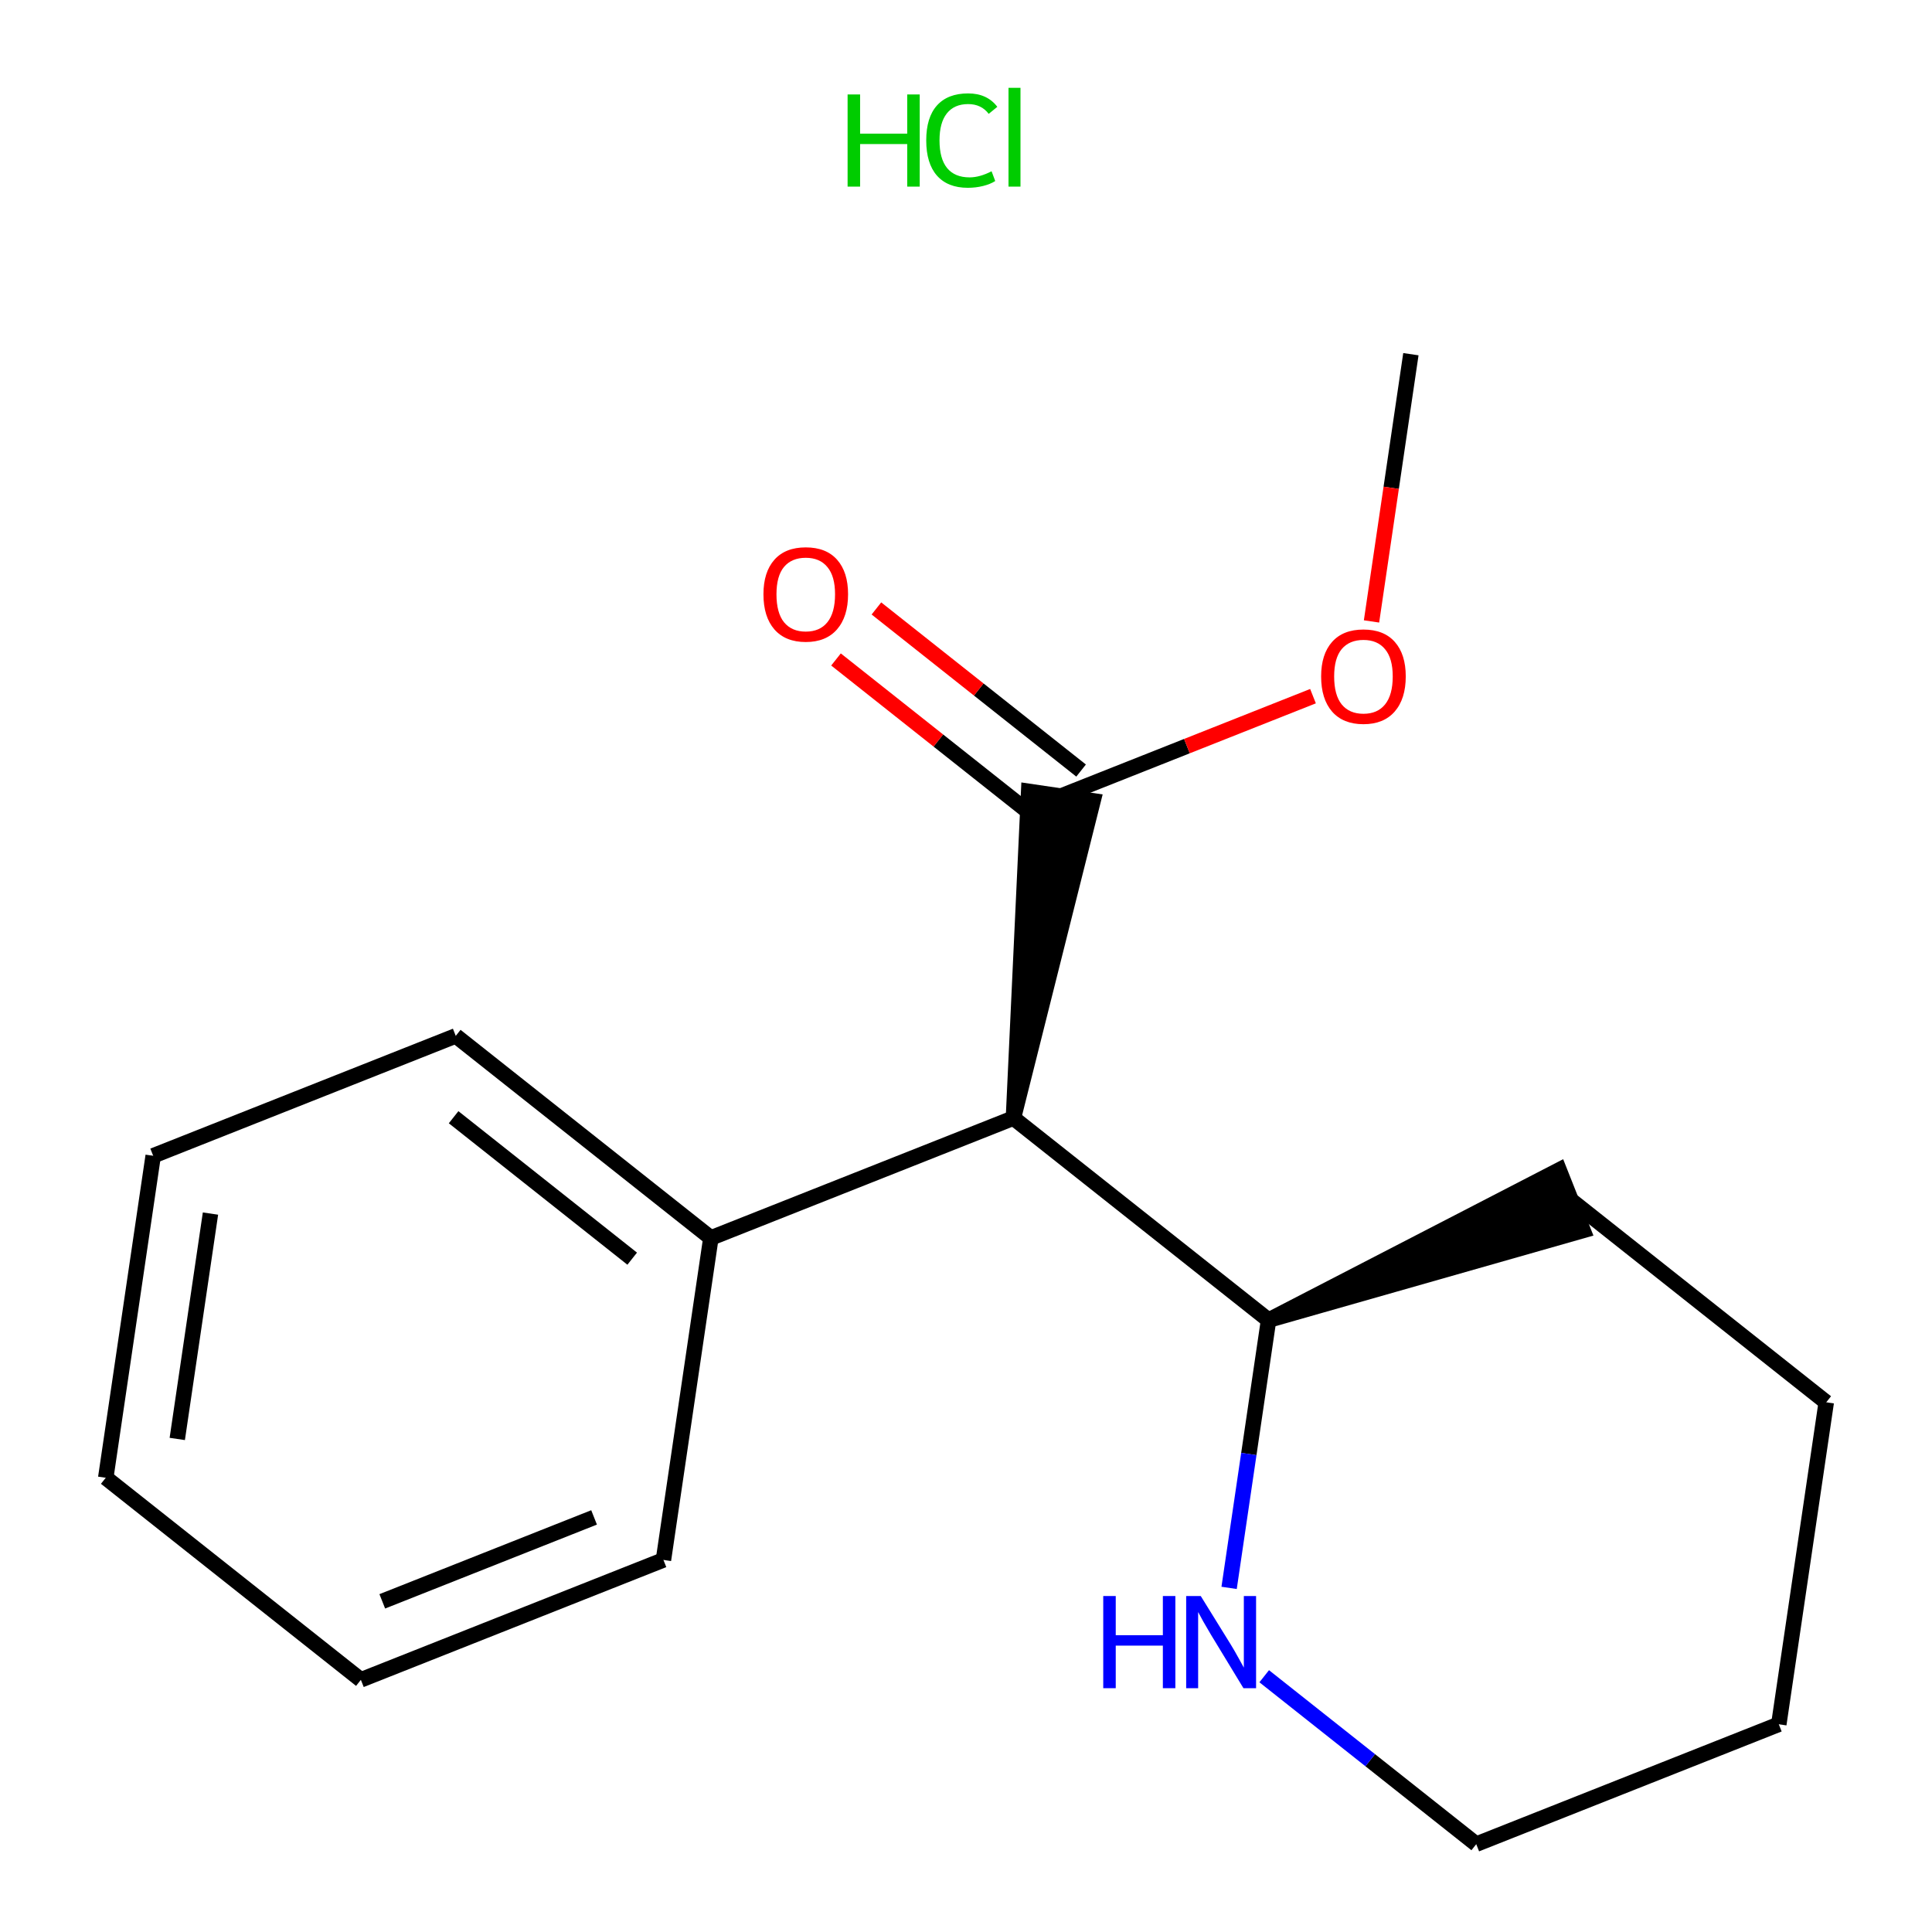 <?xml version='1.0' encoding='iso-8859-1'?>
<svg version='1.1' baseProfile='full'
              xmlns='http://www.w3.org/2000/svg'
                      xmlns:rdkit='http://www.rdkit.org/xml'
                      xmlns:xlink='http://www.w3.org/1999/xlink'
                  xml:space='preserve'
width='250px' height='250px' viewBox='0 0 250 250'>
<!-- END OF HEADER -->
<rect style='opacity:1.0;fill:#FFFFFF;stroke:none' width='250' height='250' x='0' y='0'> </rect>
<path class='bond-0 atom-0 atom-16' d='M 182.568,45.832 L 180.021,63.123' style='fill:none;fill-rule:evenodd;stroke:#000000;stroke-width:2.0px;stroke-linecap:butt;stroke-linejoin:miter;stroke-opacity:1' />
<path class='bond-0 atom-0 atom-16' d='M 180.021,63.123 L 177.473,80.413' style='fill:none;fill-rule:evenodd;stroke:#FF0000;stroke-width:2.0px;stroke-linecap:butt;stroke-linejoin:miter;stroke-opacity:1' />
<path class='bond-1 atom-1 atom-2' d='M 13.684,191.222 L 19.823,149.558' style='fill:none;fill-rule:evenodd;stroke:#000000;stroke-width:2.0px;stroke-linecap:butt;stroke-linejoin:miter;stroke-opacity:1' />
<path class='bond-1 atom-1 atom-2' d='M 22.938,186.2 L 27.235,157.036' style='fill:none;fill-rule:evenodd;stroke:#000000;stroke-width:2.0px;stroke-linecap:butt;stroke-linejoin:miter;stroke-opacity:1' />
<path class='bond-2 atom-1 atom-3' d='M 13.684,191.222 L 46.697,217.371' style='fill:none;fill-rule:evenodd;stroke:#000000;stroke-width:2.0px;stroke-linecap:butt;stroke-linejoin:miter;stroke-opacity:1' />
<path class='bond-3 atom-2 atom-6' d='M 19.823,149.558 L 58.975,134.043' style='fill:none;fill-rule:evenodd;stroke:#000000;stroke-width:2.0px;stroke-linecap:butt;stroke-linejoin:miter;stroke-opacity:1' />
<path class='bond-4 atom-3 atom-7' d='M 46.697,217.371 L 85.849,201.855' style='fill:none;fill-rule:evenodd;stroke:#000000;stroke-width:2.0px;stroke-linecap:butt;stroke-linejoin:miter;stroke-opacity:1' />
<path class='bond-4 atom-3 atom-7' d='M 49.467,207.213 L 76.873,196.352' style='fill:none;fill-rule:evenodd;stroke:#000000;stroke-width:2.0px;stroke-linecap:butt;stroke-linejoin:miter;stroke-opacity:1' />
<path class='bond-5 atom-4 atom-5' d='M 236.315,181.457 L 230.177,223.121' style='fill:none;fill-rule:evenodd;stroke:#000000;stroke-width:2.0px;stroke-linecap:butt;stroke-linejoin:miter;stroke-opacity:1' />
<path class='bond-6 atom-4 atom-8' d='M 236.315,181.457 L 203.303,155.309' style='fill:none;fill-rule:evenodd;stroke:#000000;stroke-width:2.0px;stroke-linecap:butt;stroke-linejoin:miter;stroke-opacity:1' />
<path class='bond-7 atom-5 atom-9' d='M 230.177,223.121 L 191.025,238.636' style='fill:none;fill-rule:evenodd;stroke:#000000;stroke-width:2.0px;stroke-linecap:butt;stroke-linejoin:miter;stroke-opacity:1' />
<path class='bond-8 atom-6 atom-10' d='M 58.975,134.043 L 91.987,160.191' style='fill:none;fill-rule:evenodd;stroke:#000000;stroke-width:2.0px;stroke-linecap:butt;stroke-linejoin:miter;stroke-opacity:1' />
<path class='bond-8 atom-6 atom-10' d='M 58.697,144.568 L 81.806,162.871' style='fill:none;fill-rule:evenodd;stroke:#000000;stroke-width:2.0px;stroke-linecap:butt;stroke-linejoin:miter;stroke-opacity:1' />
<path class='bond-9 atom-7 atom-10' d='M 85.849,201.855 L 91.987,160.191' style='fill:none;fill-rule:evenodd;stroke:#000000;stroke-width:2.0px;stroke-linecap:butt;stroke-linejoin:miter;stroke-opacity:1' />
<path class='bond-10 atom-11 atom-8' d='M 164.151,170.824 L 204.854,159.224 L 201.751,151.393 Z' style='fill:#000000;fill-rule:evenodd;fill-opacity:1;stroke:#000000;stroke-width:2.0px;stroke-linecap:butt;stroke-linejoin:miter;stroke-opacity:1;' />
<path class='bond-11 atom-9 atom-14' d='M 191.025,238.636 L 177.307,227.77' style='fill:none;fill-rule:evenodd;stroke:#000000;stroke-width:2.0px;stroke-linecap:butt;stroke-linejoin:miter;stroke-opacity:1' />
<path class='bond-11 atom-9 atom-14' d='M 177.307,227.77 L 163.588,216.904' style='fill:none;fill-rule:evenodd;stroke:#0000FF;stroke-width:2.0px;stroke-linecap:butt;stroke-linejoin:miter;stroke-opacity:1' />
<path class='bond-12 atom-10 atom-12' d='M 91.987,160.191 L 131.139,144.676' style='fill:none;fill-rule:evenodd;stroke:#000000;stroke-width:2.0px;stroke-linecap:butt;stroke-linejoin:miter;stroke-opacity:1' />
<path class='bond-13 atom-11 atom-12' d='M 164.151,170.824 L 131.139,144.676' style='fill:none;fill-rule:evenodd;stroke:#000000;stroke-width:2.0px;stroke-linecap:butt;stroke-linejoin:miter;stroke-opacity:1' />
<path class='bond-14 atom-11 atom-14' d='M 164.151,170.824 L 161.599,188.148' style='fill:none;fill-rule:evenodd;stroke:#000000;stroke-width:2.0px;stroke-linecap:butt;stroke-linejoin:miter;stroke-opacity:1' />
<path class='bond-14 atom-11 atom-14' d='M 161.599,188.148 L 159.046,205.472' style='fill:none;fill-rule:evenodd;stroke:#0000FF;stroke-width:2.0px;stroke-linecap:butt;stroke-linejoin:miter;stroke-opacity:1' />
<path class='bond-15 atom-12 atom-13' d='M 131.139,144.676 L 141.444,103.626 L 133.111,102.398 Z' style='fill:#000000;fill-rule:evenodd;fill-opacity:1;stroke:#000000;stroke-width:2.0px;stroke-linecap:butt;stroke-linejoin:miter;stroke-opacity:1;' />
<path class='bond-16 atom-13 atom-15' d='M 139.893,99.71 L 126.65,89.222' style='fill:none;fill-rule:evenodd;stroke:#000000;stroke-width:2.0px;stroke-linecap:butt;stroke-linejoin:miter;stroke-opacity:1' />
<path class='bond-16 atom-13 atom-15' d='M 126.65,89.222 L 113.408,78.733' style='fill:none;fill-rule:evenodd;stroke:#FF0000;stroke-width:2.0px;stroke-linecap:butt;stroke-linejoin:miter;stroke-opacity:1' />
<path class='bond-16 atom-13 atom-15' d='M 134.663,106.313 L 121.42,95.824' style='fill:none;fill-rule:evenodd;stroke:#000000;stroke-width:2.0px;stroke-linecap:butt;stroke-linejoin:miter;stroke-opacity:1' />
<path class='bond-16 atom-13 atom-15' d='M 121.42,95.824 L 108.178,85.335' style='fill:none;fill-rule:evenodd;stroke:#FF0000;stroke-width:2.0px;stroke-linecap:butt;stroke-linejoin:miter;stroke-opacity:1' />
<path class='bond-17 atom-13 atom-16' d='M 137.278,103.012 L 153.59,96.547' style='fill:none;fill-rule:evenodd;stroke:#000000;stroke-width:2.0px;stroke-linecap:butt;stroke-linejoin:miter;stroke-opacity:1' />
<path class='bond-17 atom-13 atom-16' d='M 153.59,96.547 L 169.902,90.083' style='fill:none;fill-rule:evenodd;stroke:#FF0000;stroke-width:2.0px;stroke-linecap:butt;stroke-linejoin:miter;stroke-opacity:1' />
<path  class='atom-14' d='M 142.759 206.525
L 144.376 206.525
L 144.376 211.595
L 150.474 211.595
L 150.474 206.525
L 152.091 206.525
L 152.091 218.451
L 150.474 218.451
L 150.474 212.943
L 144.376 212.943
L 144.376 218.451
L 142.759 218.451
L 142.759 206.525
' fill='#0000FF'/>
<path  class='atom-14' d='M 155.376 206.525
L 159.284 212.842
Q 159.672 213.465, 160.295 214.594
Q 160.918 215.722, 160.952 215.79
L 160.952 206.525
L 162.536 206.525
L 162.536 218.451
L 160.902 218.451
L 156.707 211.545
Q 156.219 210.736, 155.696 209.81
Q 155.191 208.883, 155.039 208.597
L 155.039 218.451
L 153.49 218.451
L 153.49 206.525
L 155.376 206.525
' fill='#0000FF'/>
<path  class='atom-15' d='M 98.79 76.897
Q 98.79 74.033, 100.205 72.433
Q 101.62 70.833, 104.265 70.833
Q 106.91 70.833, 108.325 72.433
Q 109.74 74.033, 109.74 76.897
Q 109.74 79.794, 108.308 81.445
Q 106.876 83.079, 104.265 83.079
Q 101.637 83.079, 100.205 81.445
Q 98.79 79.811, 98.79 76.897
M 104.265 81.732
Q 106.085 81.732, 107.062 80.519
Q 108.055 79.289, 108.055 76.897
Q 108.055 74.555, 107.062 73.376
Q 106.085 72.18, 104.265 72.18
Q 102.446 72.18, 101.452 73.359
Q 100.475 74.539, 100.475 76.897
Q 100.475 79.306, 101.452 80.519
Q 102.446 81.732, 104.265 81.732
' fill='#FF0000'/>
<path  class='atom-16' d='M 170.954 87.53
Q 170.954 84.666, 172.369 83.066
Q 173.785 81.466, 176.429 81.466
Q 179.074 81.466, 180.489 83.066
Q 181.904 84.666, 181.904 87.53
Q 181.904 90.427, 180.472 92.078
Q 179.04 93.712, 176.429 93.712
Q 173.801 93.712, 172.369 92.078
Q 170.954 90.444, 170.954 87.53
M 176.429 92.365
Q 178.249 92.365, 179.226 91.152
Q 180.219 89.922, 180.219 87.53
Q 180.219 85.188, 179.226 84.009
Q 178.249 82.813, 176.429 82.813
Q 174.61 82.813, 173.616 83.992
Q 172.639 85.172, 172.639 87.53
Q 172.639 89.939, 173.616 91.152
Q 174.61 92.365, 176.429 92.365
' fill='#FF0000'/>
<path  class='atom-17' d='M 109.679 12.223
L 111.296 12.223
L 111.296 17.293
L 117.395 17.293
L 117.395 12.223
L 119.012 12.223
L 119.012 24.149
L 117.395 24.149
L 117.395 18.641
L 111.296 18.641
L 111.296 24.149
L 109.679 24.149
L 109.679 12.223
' fill='#00CC00'/>
<path  class='atom-17' d='M 119.854 18.169
Q 119.854 15.204, 121.235 13.655
Q 122.634 12.088, 125.278 12.088
Q 127.738 12.088, 129.052 13.823
L 127.94 14.733
Q 126.98 13.469, 125.278 13.469
Q 123.476 13.469, 122.516 14.682
Q 121.572 15.878, 121.572 18.169
Q 121.572 20.528, 122.549 21.741
Q 123.543 22.953, 125.464 22.953
Q 126.778 22.953, 128.31 22.162
L 128.782 23.425
Q 128.159 23.829, 127.215 24.065
Q 126.272 24.301, 125.228 24.301
Q 122.634 24.301, 121.235 22.718
Q 119.854 21.134, 119.854 18.169
' fill='#00CC00'/>
<path  class='atom-17' d='M 130.5 11.364
L 132.05 11.364
L 132.05 24.149
L 130.5 24.149
L 130.5 11.364
' fill='#00CC00'/>
</svg>
